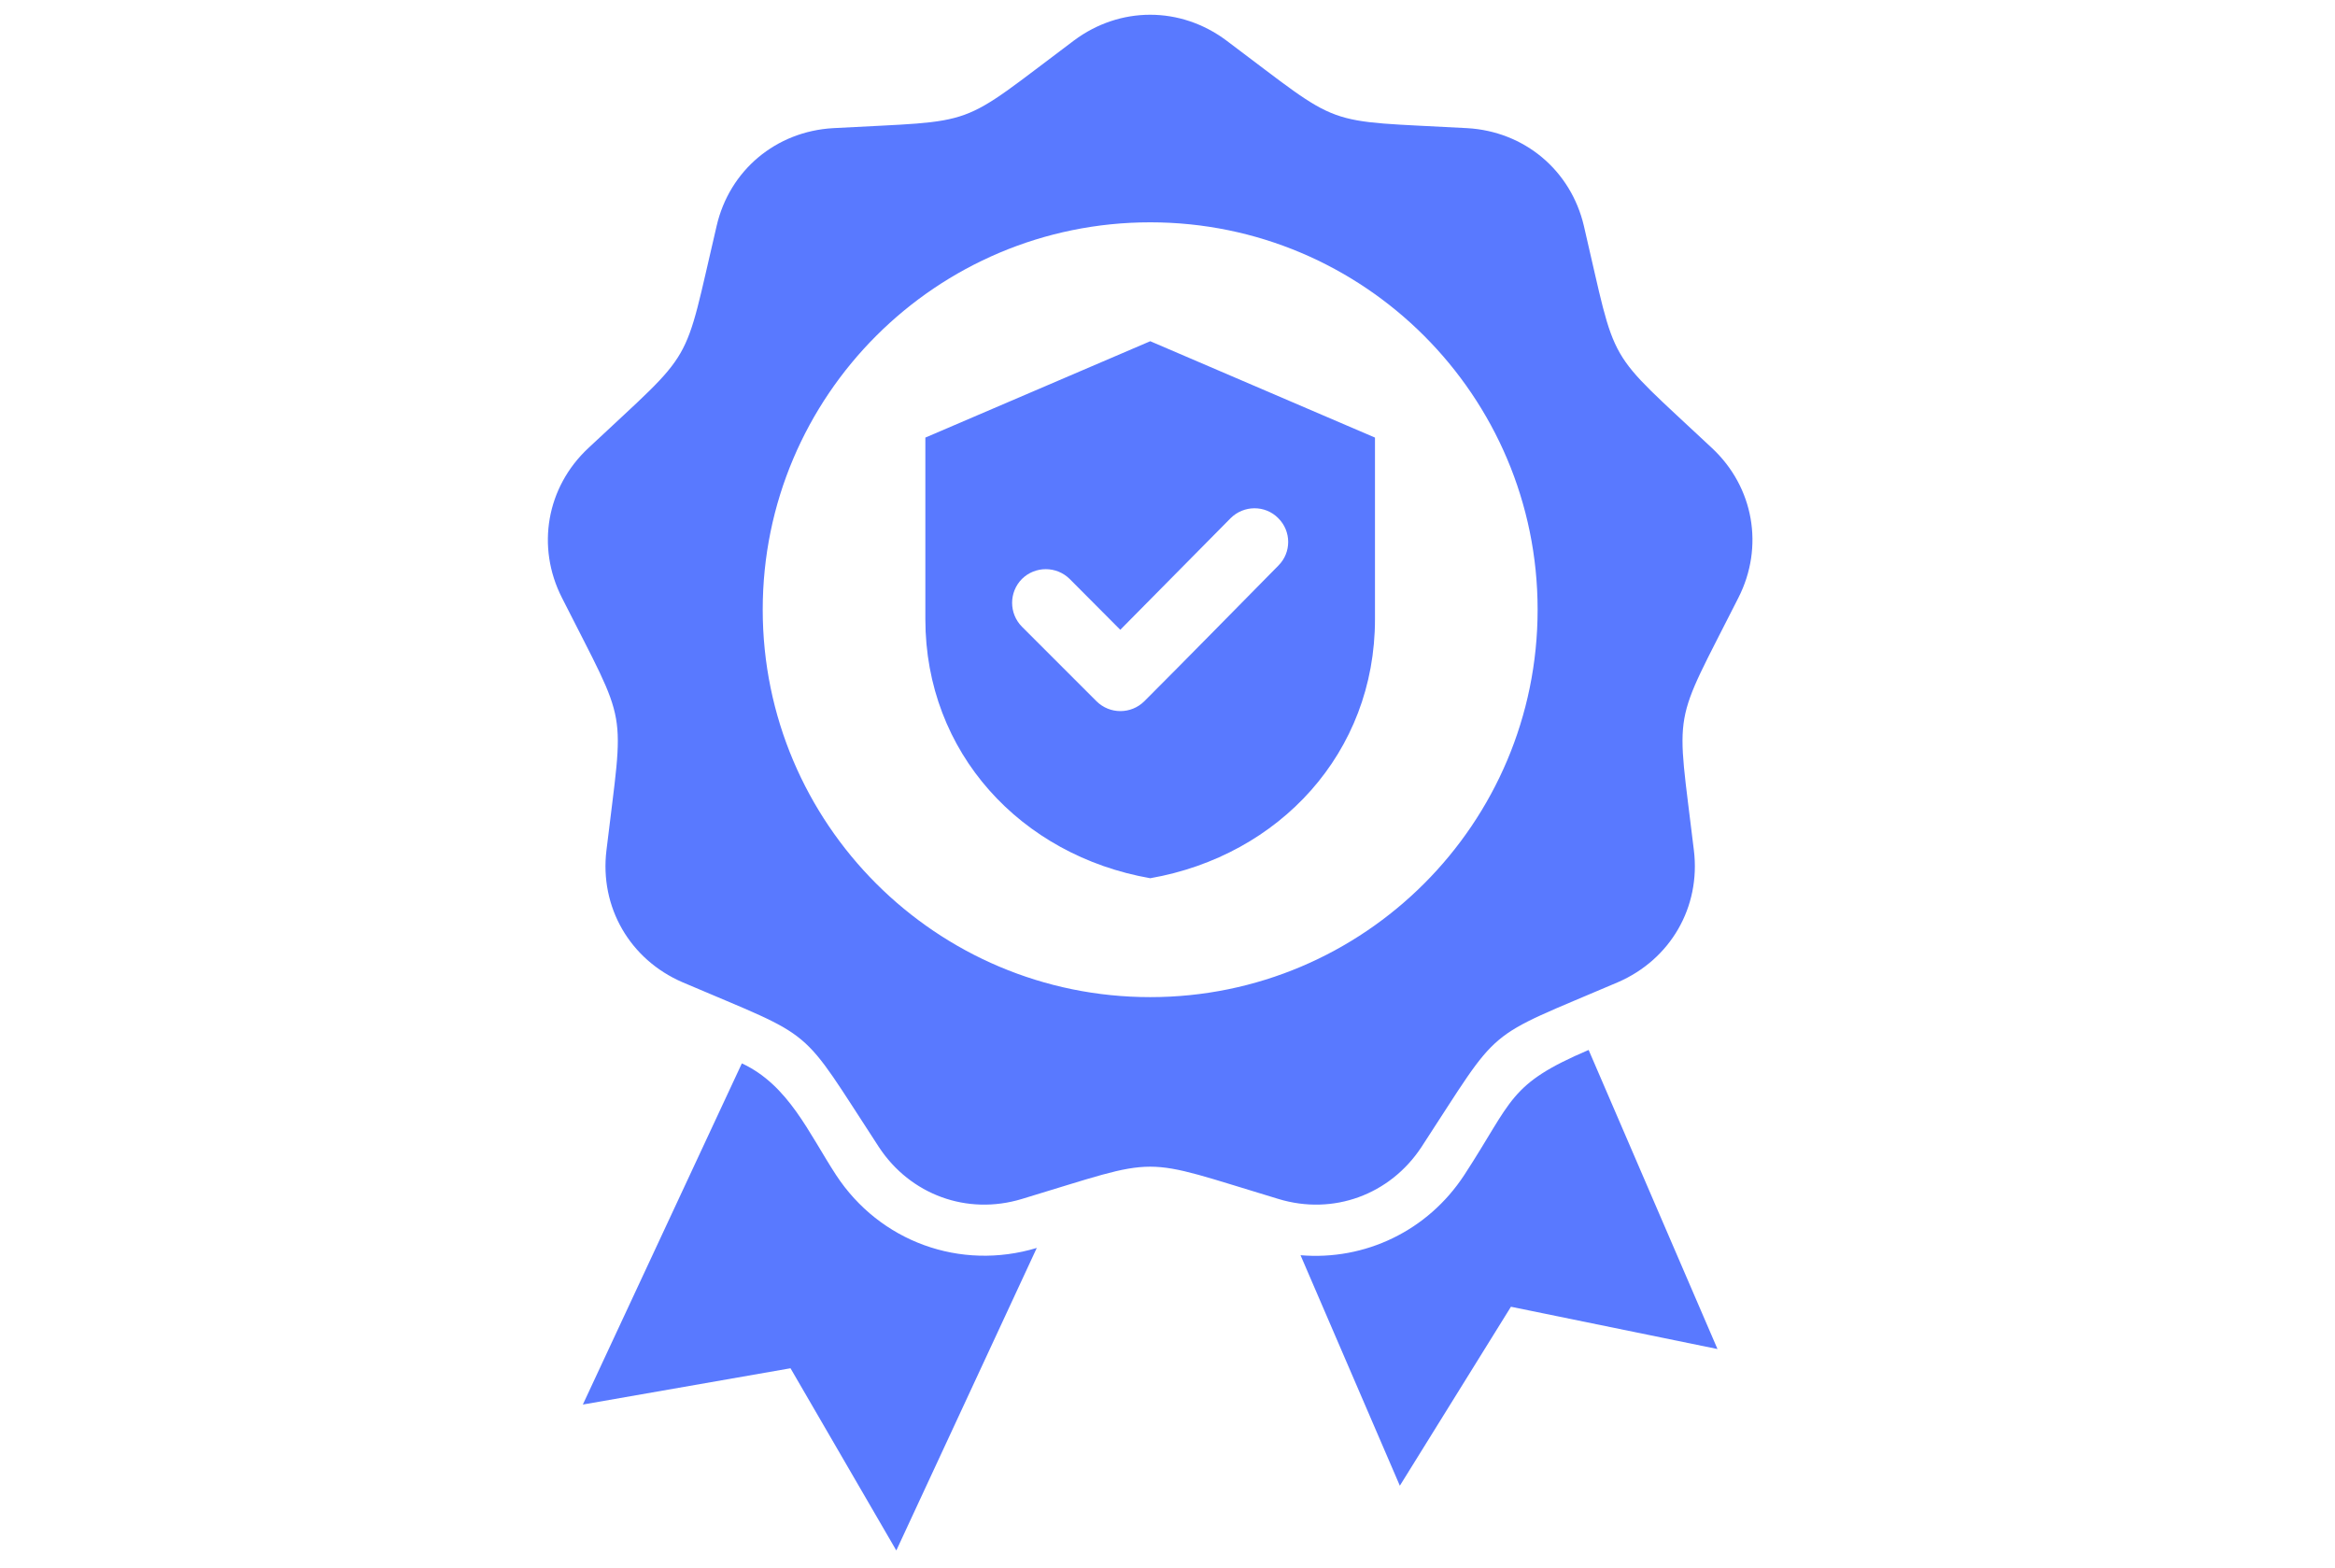 <svg xmlns="http://www.w3.org/2000/svg" xmlns:xlink="http://www.w3.org/1999/xlink" width="67" viewBox="0 0 50.25 33.75" height="45" preserveAspectRatio="xMidYMid meet"><defs><clipPath id="46a9241fd8"><path d="M 11.539 0.125 L 38 0.125 L 38 33.379 L 11.539 33.379 Z M 11.539 0.125 " clip-rule="nonzero"></path></clipPath></defs><g clip-path="url(#46a9241fd8)"><path fill="#5979ff" d="M 27.988 27.016 L 30.125 31.977 L 32.516 28.125 L 36.961 29.035 L 34.188 22.598 C 32.453 23.34 32.57 23.668 31.512 25.289 C 30.723 26.496 29.371 27.133 27.988 27.016 Z M 24.754 7.344 L 29.59 9.418 L 29.59 13.328 C 29.59 16.199 27.535 18.414 24.754 18.902 C 21.969 18.414 19.914 16.199 19.914 13.328 L 19.914 9.418 Z M 24.109 13.555 L 23.02 12.461 C 22.734 12.18 22.277 12.18 21.992 12.461 C 21.711 12.746 21.711 13.203 21.992 13.488 L 23.598 15.094 C 23.883 15.375 24.34 15.375 24.625 15.094 C 25.594 14.125 26.551 13.145 27.512 12.172 C 27.793 11.891 27.793 11.434 27.508 11.152 C 27.227 10.867 26.766 10.871 26.484 11.152 Z M 26.391 0.871 C 28.957 2.793 28.375 2.582 31.574 2.758 C 32.805 2.828 33.805 3.664 34.086 4.863 C 34.816 7.984 34.504 7.449 36.844 9.645 C 37.742 10.484 37.969 11.77 37.41 12.867 C 35.965 15.73 36.074 15.121 36.453 18.301 C 36.602 19.523 35.949 20.652 34.816 21.141 C 31.871 22.402 32.344 22.004 30.59 24.688 C 29.914 25.715 28.691 26.164 27.512 25.805 C 24.441 24.879 25.062 24.879 21.992 25.805 C 20.812 26.164 19.59 25.715 18.914 24.688 C 17.16 22.004 17.637 22.402 14.688 21.141 C 13.555 20.652 12.902 19.523 13.051 18.301 C 13.43 15.121 13.539 15.73 12.094 12.867 C 11.535 11.77 11.762 10.484 12.66 9.645 C 15 7.449 14.688 7.984 15.422 4.863 C 15.699 3.664 16.699 2.828 17.93 2.758 C 21.129 2.582 20.547 2.793 23.113 0.871 C 24.102 0.133 25.402 0.133 26.391 0.871 Z M 24.754 4.785 C 20.148 4.785 16.414 8.52 16.414 13.121 C 16.414 17.727 20.148 21.461 24.754 21.461 C 29.355 21.461 33.09 17.727 33.09 13.121 C 33.09 8.52 29.355 4.785 24.754 4.785 Z M 19.289 33.371 L 22.312 26.859 C 20.668 27.355 18.934 26.727 17.992 25.289 C 17.406 24.391 16.969 23.352 15.965 22.887 L 12.543 30.23 L 17.012 29.449 Z M 19.289 33.371 " fill-opacity="1" fill-rule="evenodd"></path></g></svg>
